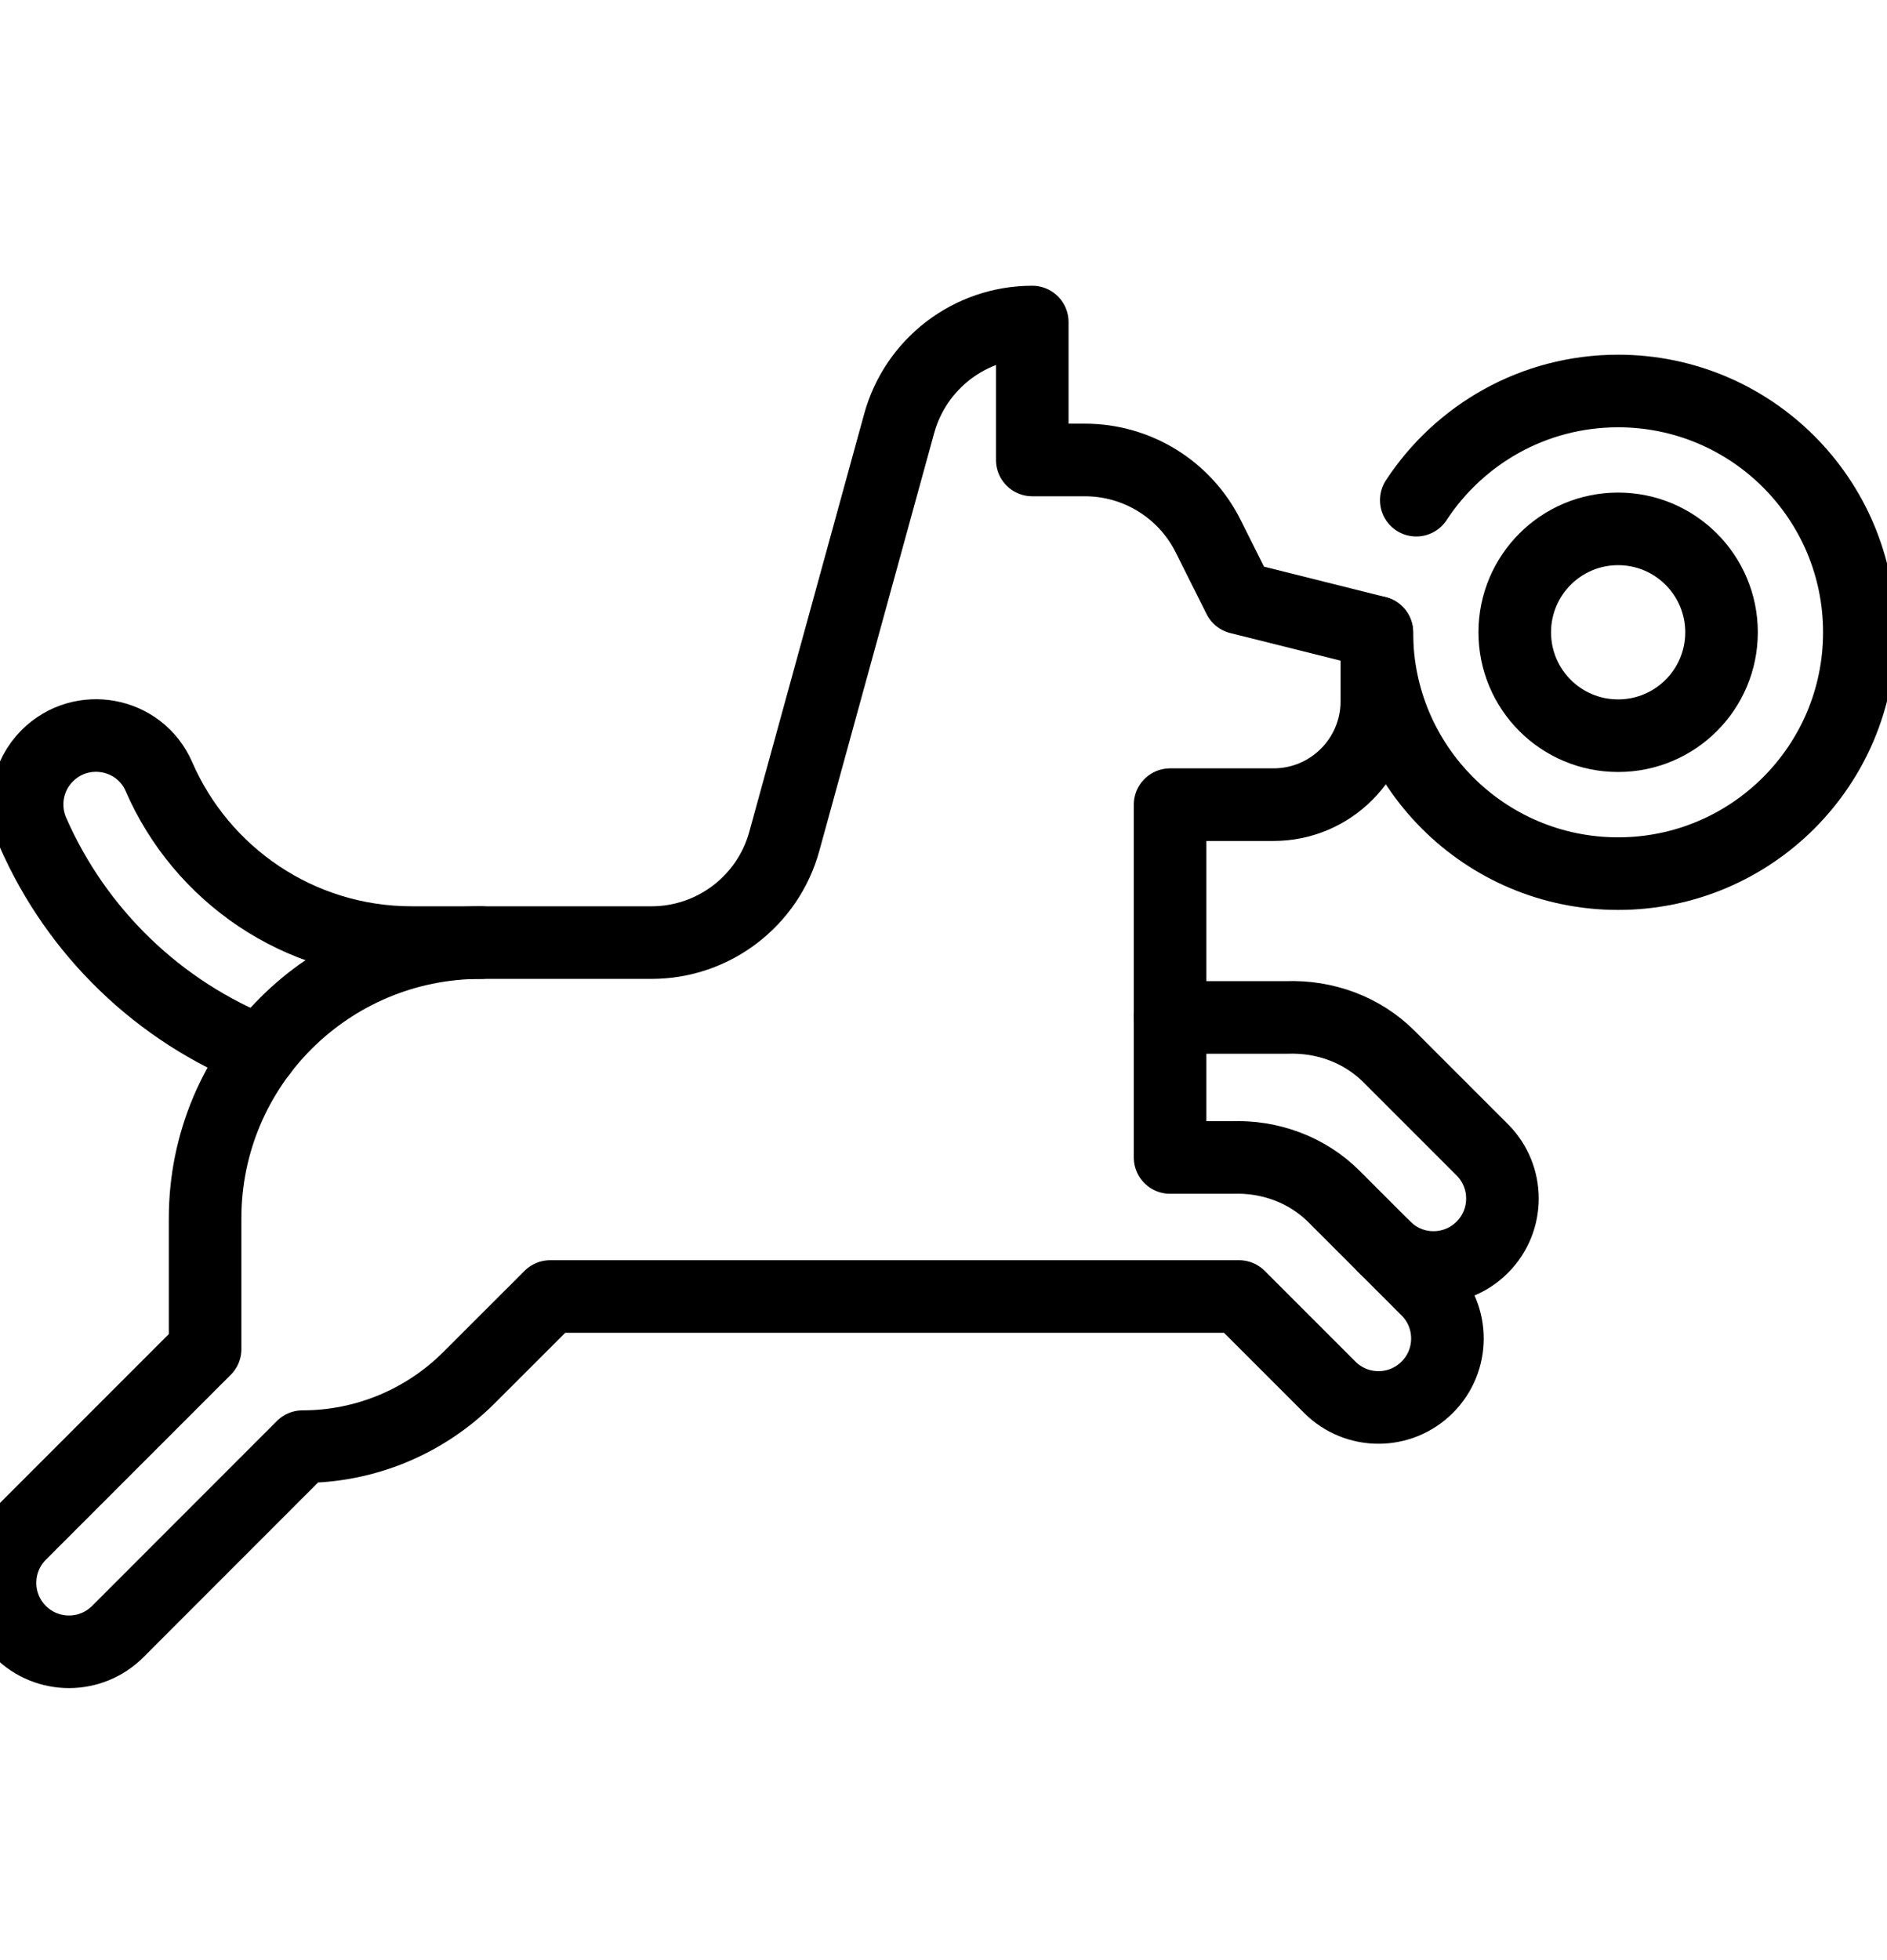 <svg width="26" viewBox="0 0 26 27" height="27" fill="none" xmlns="http://www.w3.org/2000/svg">
<g clip-path="url(#clip0_5734_1940)">
<path stroke-miterlimit="10" stroke-linejoin="round" stroke-linecap="round" stroke="black" d="M19.665 17.766L18.382 16.483C18.009 16.11 17.497 15.924 16.969 15.944H16.122V11.084H17.547C18.333 11.084 18.971 10.446 18.971 9.66V8.71L17.072 8.235L16.647 7.386C16.325 6.742 15.668 6.336 14.948 6.336H14.223V4.436C13.366 4.436 12.616 5.009 12.389 5.834L10.807 11.588C10.581 12.412 9.831 12.984 8.976 12.984H6.625C4.527 12.984 2.826 14.684 2.826 16.782V18.584L0.277 21.133C-0.093 21.505 -0.092 22.106 0.28 22.476C0.651 22.846 1.253 22.845 1.623 22.474L4.169 19.927C5.029 19.927 5.854 19.585 6.462 18.977L7.581 17.859L17.072 17.859L18.322 19.109C18.693 19.48 19.294 19.48 19.665 19.109C20.036 18.738 20.036 18.137 19.665 17.766Z"></path>
<path stroke-miterlimit="10" stroke-linejoin="round" stroke-linecap="round" stroke="black" d="M16.122 14.015H17.728C18.255 13.996 18.767 14.182 19.14 14.555L20.423 15.838C20.794 16.209 20.794 16.81 20.423 17.181C20.052 17.552 19.451 17.552 19.08 17.181"></path>
<path stroke-miterlimit="10" stroke-linejoin="round" stroke-linecap="round" stroke="black" d="M6.625 12.984H5.675C4.115 12.984 2.774 12.043 2.19 10.698C1.924 10.086 1.123 9.939 0.651 10.41C0.374 10.687 0.296 11.106 0.454 11.465C1.058 12.843 2.191 13.938 3.596 14.49"></path>
<path stroke-miterlimit="10" stroke-linejoin="round" stroke-linecap="round" stroke="black" d="M22.295 10.134C23.082 10.134 23.72 9.497 23.72 8.71C23.72 7.923 23.082 7.285 22.295 7.285C21.508 7.285 20.871 7.923 20.871 8.71C20.871 9.497 21.508 10.134 22.295 10.134Z"></path>
<path stroke-miterlimit="10" stroke-linejoin="round" stroke-linecap="round" stroke="black" d="M18.971 8.71C18.971 10.546 20.459 12.034 22.295 12.034C24.131 12.034 25.619 10.546 25.619 8.71C25.619 6.874 24.131 5.386 22.295 5.386C21.131 5.386 20.108 5.984 19.514 6.89"></path>
</g>
<defs>
<clipPath id="clip0_5734_1940">
<rect width="26" transform="translate(0 0.595)" height="26" fill="white"></rect>
</clipPath>
</defs>
</svg>